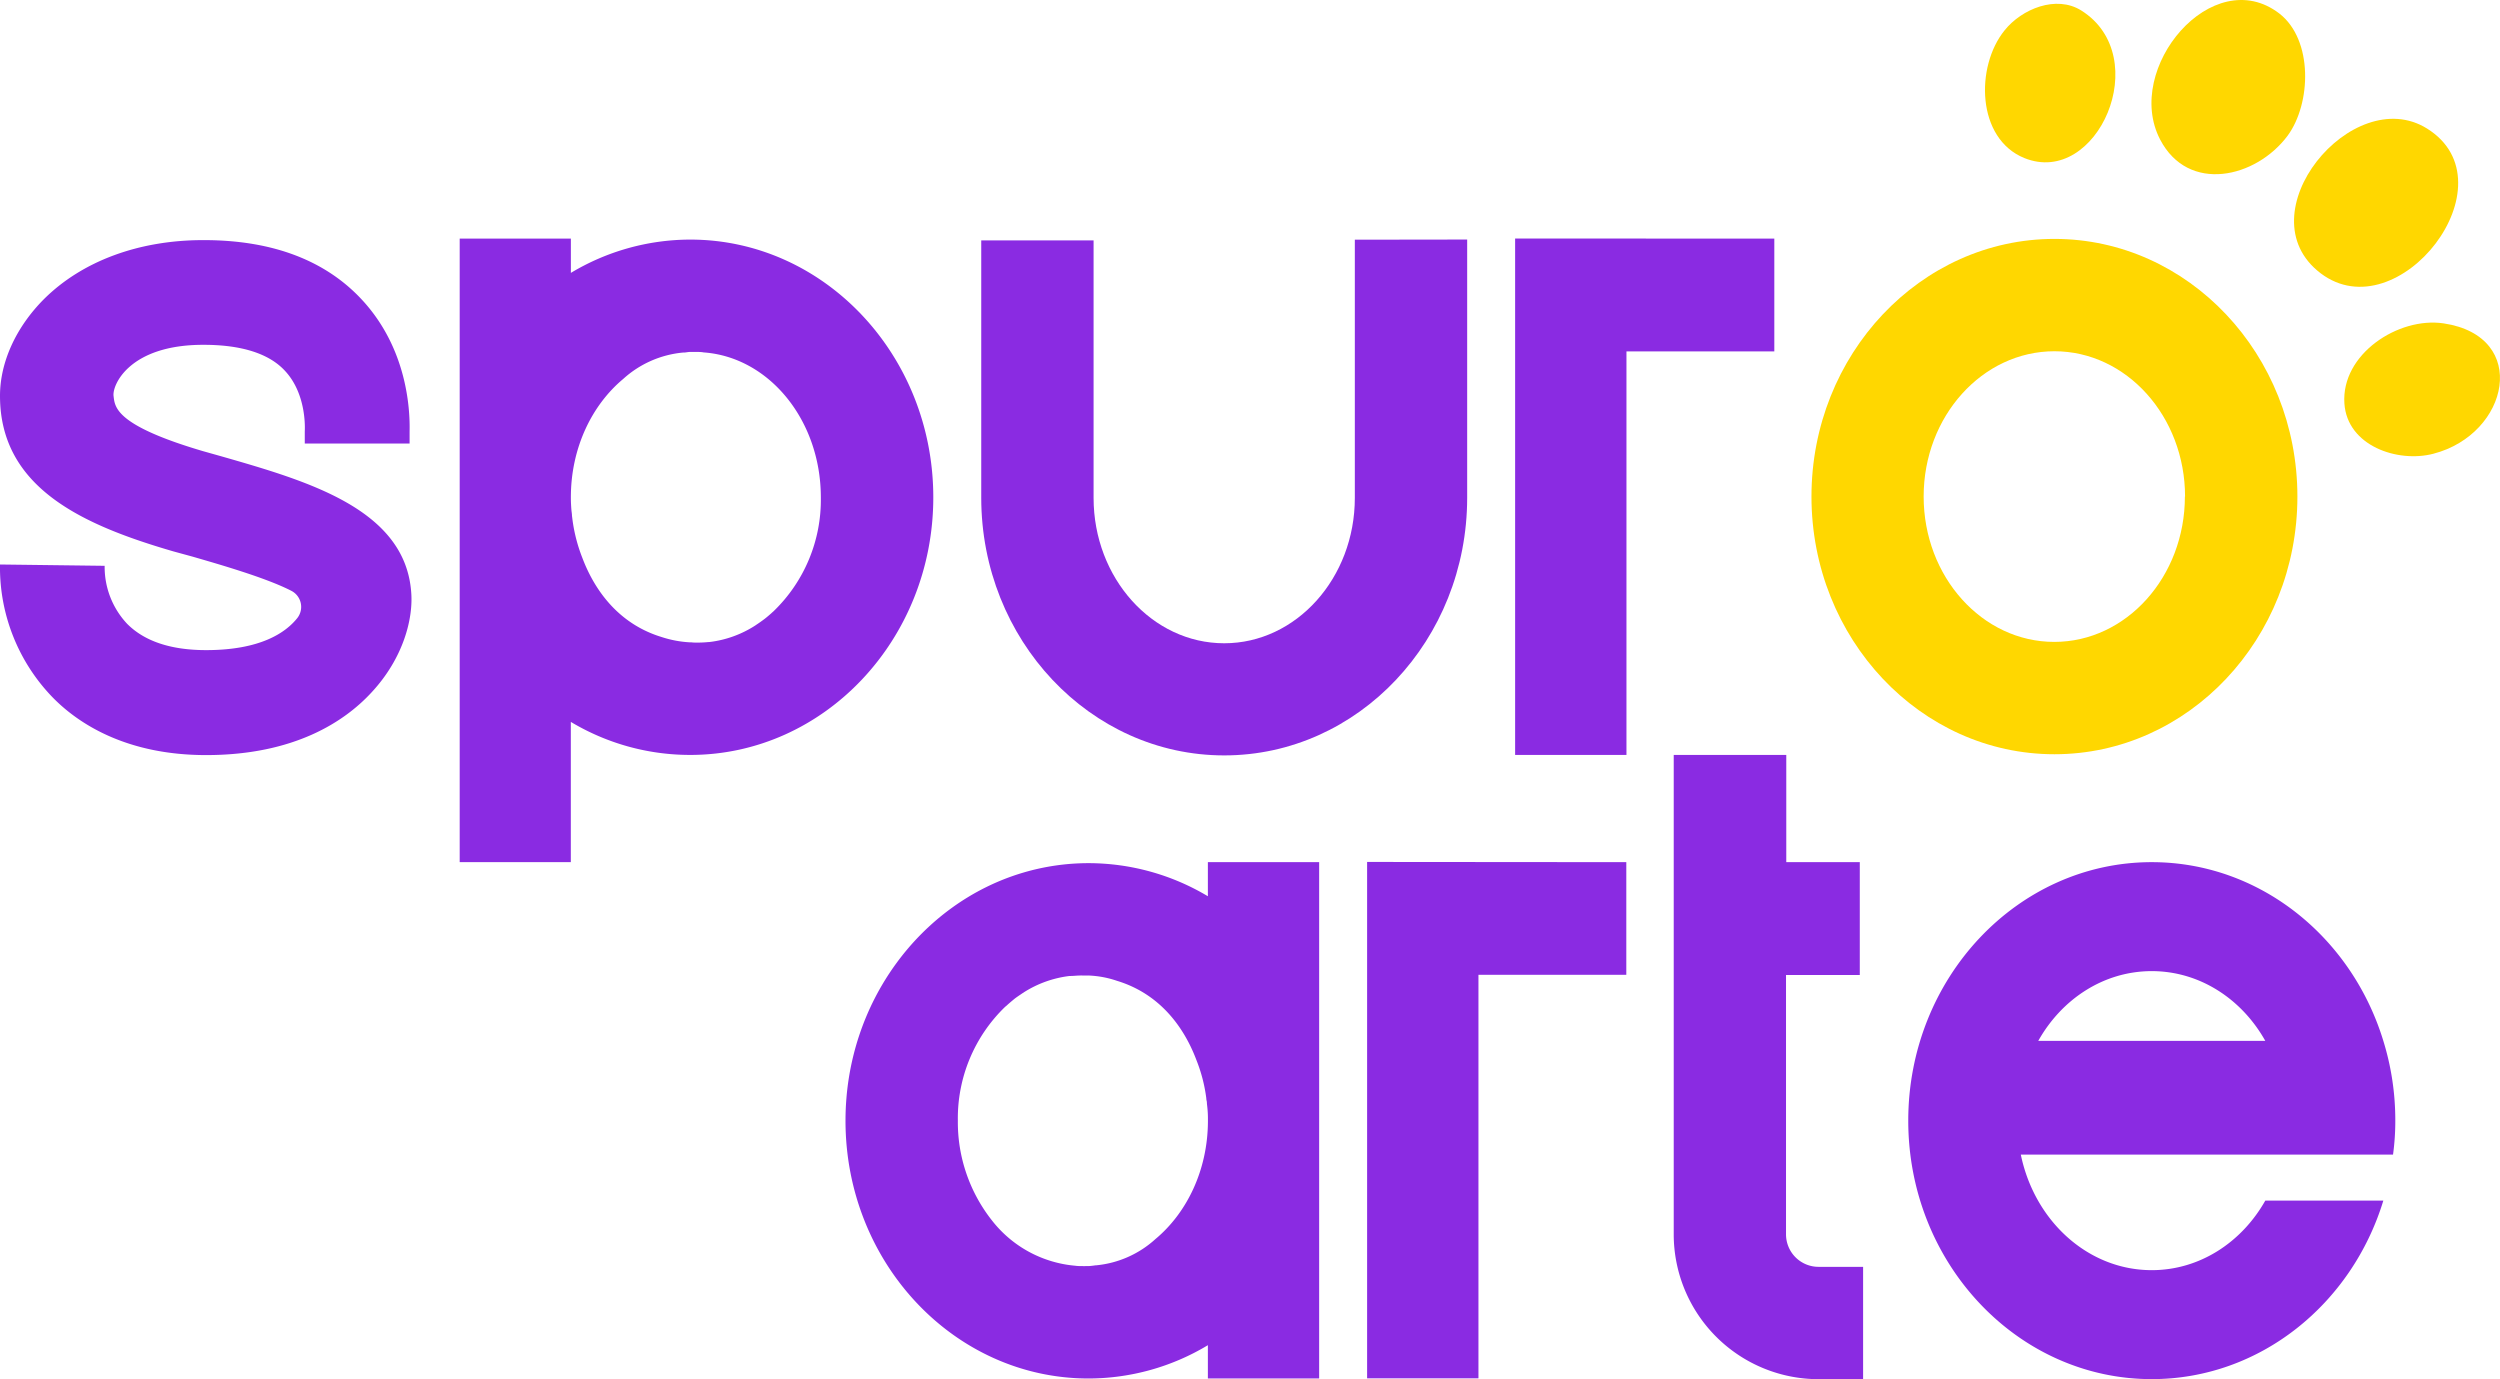 <svg viewBox="0 0 474.45 261.73" xmlns="http://www.w3.org/2000/svg"><defs><style>.cls-1{fill:#8a2be2;}.cls-2{fill:gold;}</style></defs><g data-name="Capa 2" id="Capa_2"><g data-name="Capa 1" id="Capa_1-2"><path d="M70.45,131.47c-5,5.4-14.53,11.83-31.33,11.83C24,143.3,14.89,137.36,10,132.36A35.46,35.46,0,0,1,0,107.13l19.86.25a15.77,15.77,0,0,0,4.26,11c3.31,3.34,8.35,5,15,5,10.3,0,15.09-3.31,17.3-6.08a3.43,3.43,0,0,0-1.14-5.18c-4.76-2.45-13.43-4.94-18.69-6.47l-3.66-1C15.81,99.67,0,92.64,0,75.13c0-6.36,3-13,8.35-18.37,7.25-7.21,18-11.19,30.2-11.19h.14c13.18,0,23.37,3.94,30.34,11.69,8.13,9.05,8.81,20.14,8.7,24.65h0v2.26H57.84V81.88c0-.08.49-6.9-3.7-11.44-3-3.31-8.24-5-15.49-5h-.1c-14,0-17.26,7.63-17,9.7s.2,5.53,16.94,10.47l3.55,1c16.34,4.69,34.85,10,36,25.8C78.44,117.29,76.63,124.86,70.45,131.47Z" class="cls-1"></path><path d="M278.44,45.46v49c0,27-20.69,48.9-46.11,48.9s-46.11-21.93-46.11-48.9V45.62h21.32V94.49c0,15.21,11.12,27.59,24.79,27.59s24.79-12.38,24.79-27.59v-49Z" class="cls-1"></path><path d="M336.73,45.28V66.69H308.67v76.58H287.54v-98Z" class="cls-1"></path><path d="M308.64,163.62V185H280.58v76.58H259.45v-98Z" class="cls-1"></path><path d="M383.51,219.12c2.59,12.58,12.74,21.93,24.85,21.93,9.07,0,17.05-5.25,21.55-13.2h22.4c-6,19.68-23.45,33.88-43.95,33.88-25.49,0-46.21-22-46.21-49.05s20.72-49.06,46.21-49.06c20.5,0,37.95,14.24,43.95,33.92a50.89,50.89,0,0,1,2.27,15.14,47.28,47.28,0,0,1-.43,6.44Zm46.4-21.58c-4.46-7.95-12.45-13.24-21.55-13.24s-17.08,5.29-21.54,13.24Z" class="cls-1"></path><path d="M229.23,163.62v6.47a44.2,44.2,0,0,0-22.66-6.28,43.75,43.75,0,0,0-12.43,1.81c-19.4,5.76-33.68,24.69-33.68,47.07,0,27,20.68,48.92,46.11,48.92a44,44,0,0,0,22.66-6.32v6.32h21.12v-98Zm-9.94,71.52a19.46,19.46,0,0,1-11.33,5h-.11a12.23,12.23,0,0,1-1.28.14c-.21,0-.39,0-.6,0a2.37,2.37,0,0,1-.46,0c-.5,0-1,0-1.46-.07a22.51,22.51,0,0,1-15.77-8.56,30.1,30.1,0,0,1-6.5-18.9v-.07a29.41,29.41,0,0,1,9-21.63,4.48,4.48,0,0,0,.42-.36c.39-.35.82-.71,1.24-1.06s1.11-.79,1.67-1.18c0,0,.08,0,.11-.07a20.75,20.75,0,0,1,8.78-3.16.34.34,0,0,0,.17,0c.57,0,1.14-.08,1.71-.08a4.5,4.5,0,0,1,.64,0l.85,0h.21a.27.27,0,0,1,.15,0,18.84,18.84,0,0,1,5.25,1c8.1,2.46,12.72,8.74,15.1,15.1a29.58,29.58,0,0,1,1.85,7.18c0,.25.07.5.11.71,0,.39.07.75.1,1.14.07.7.1,1.36.1,2v.64C229.18,222.08,225.25,230.17,219.29,235.14Z" class="cls-1"></path><path d="M436,94.24c0,27-20.69,48.9-46.11,48.9s-46.11-21.94-46.11-48.9,20.69-48.9,46.11-48.9S436,67.27,436,94.24Zm-21.32,0c0-15.21-11.12-27.58-24.79-27.58S365.07,79,365.07,94.23s11.12,27.59,24.79,27.59S414.65,109.45,414.65,94.23Z" class="cls-2"></path><path d="M432.58,2.57c6.44,5,6.05,17.1,1.56,23.19-6,8.05-18.84,11-24.19.72C402.92,13,419.91-7.18,432.58,2.57Z" class="cls-2"></path><path d="M460.61,24.4c16.56,10.34-5.48,38.64-20.2,27.46S446.45,15.55,460.61,24.4Z" class="cls-2"></path><path d="M395,2C408.93,10.78,398,35.57,384.19,30c-9.1-3.69-9.32-17.38-3.76-24.24C383.69,1.69,390.23-1,395,2Z" class="cls-2"></path><path d="M444.92,76.58c-.64-9.38,10.25-16.49,18.83-15.21,16.42,2.46,12.47,21-1.94,24.74C455,87.89,445.46,84.6,444.92,76.58Z" class="cls-2"></path><path d="M131,45.47a44.07,44.07,0,0,0-22.66,6.32V45.28H87.24V163.62h21.09V137A44,44,0,0,0,131,143.27c25.44,0,46.12-21.92,46.12-48.88S156.44,45.47,131,45.47ZM146.81,116c-.14.13-.29.25-.42.38-.41.36-.82.72-1.25,1.05s-1.1.81-1.67,1.18l-.11.08a20.47,20.47,0,0,1-8.79,3.16l-.15,0c-.56.06-1.14.09-1.71.1-.22,0-.43,0-.64,0s-.58,0-.87-.05H131l-.13,0a20.72,20.72,0,0,1-5.29-1c-8.08-2.45-12.71-8.75-15.09-15.1a30.69,30.69,0,0,1-1.85-7.2l-.09-.71c0-.37-.08-.75-.11-1.13-.06-.77-.1-1.51-.1-2.2v-.2c0-9.26,3.93-17.44,9.94-22.45a19.56,19.56,0,0,1,11.32-5h.12c.42,0,.84-.12,1.28-.12.2,0,.4,0,.6,0s.31,0,.47,0c.49,0,1,0,1.45.09h0c12.4.88,22.22,12.81,22.26,27.44a.19.19,0,0,1,0,.08A29.37,29.37,0,0,1,146.81,116Z" class="cls-1"></path><path d="M345.11,240.42a6.17,6.17,0,0,1-6.16-6.16l0-49.23h14V163.62H339V143.27H317.64v91a27.5,27.5,0,0,0,27.47,27.47h8.47V240.42Z" class="cls-1"></path></g></g></svg>